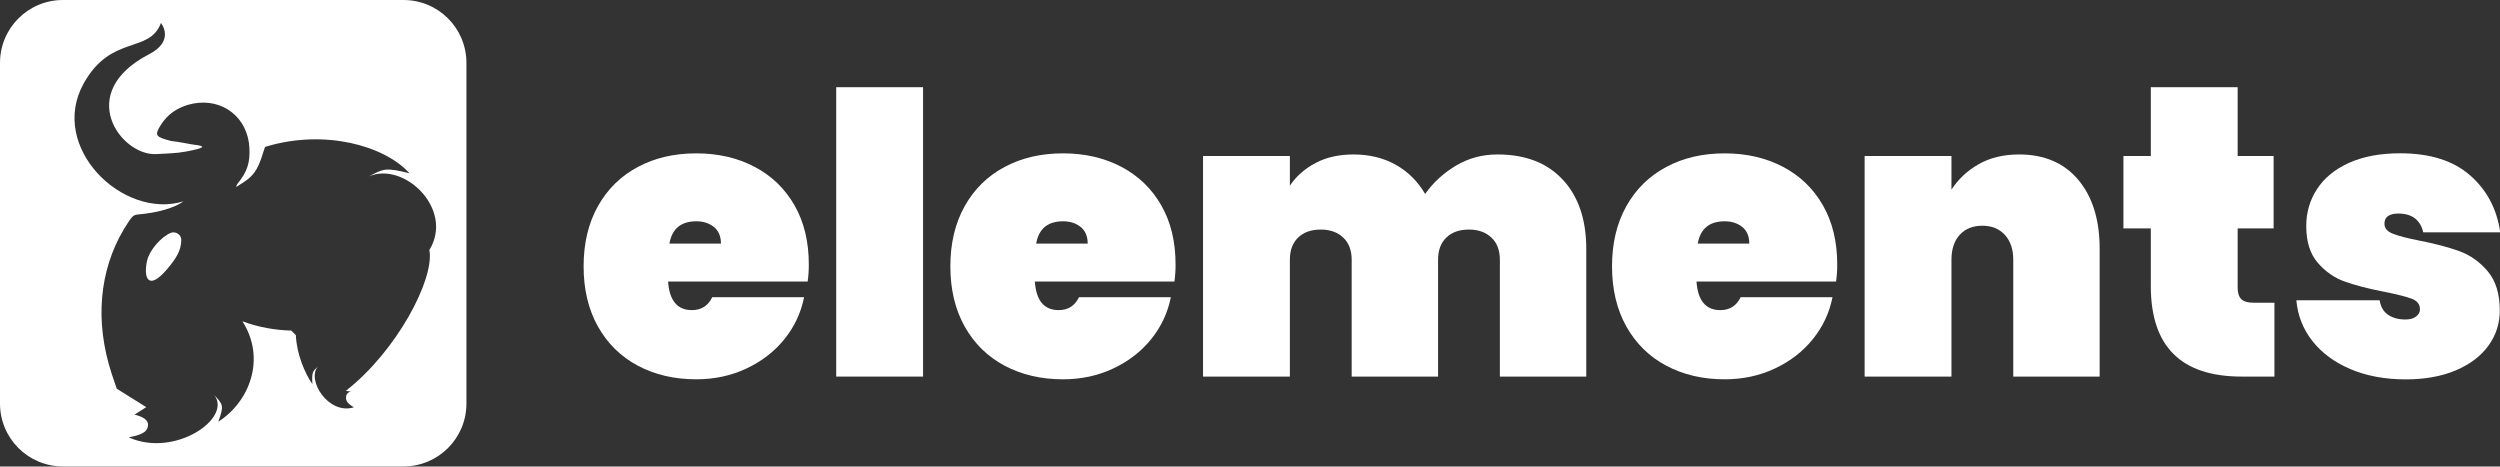<?xml version="1.0" encoding="UTF-8"?> <svg xmlns="http://www.w3.org/2000/svg" id="Capa_2" data-name="Capa 2" viewBox="0 0 338.58 63.18"><rect x="0" y="0" width="338.58" height="63.18" fill="#333333" stroke="none"/><defs><style> .cls-1 { fill: #fff; stroke-width: 0px; } </style></defs><g id="Capa_1-2" data-name="Capa 1"><g><g><path class="cls-1" d="M109.39,38.13h-18.91c.18,2.58,1.25,3.87,3.23,3.87,1.27,0,2.19-.58,2.75-1.75h12.44c-.42,2.12-1.32,4.02-2.67,5.69s-3.07,3-5.14,3.97c-2.06.97-4.33,1.46-6.8,1.46-2.97,0-5.6-.62-7.92-1.85-2.31-1.24-4.11-3.01-5.4-5.32-1.29-2.31-1.93-5.02-1.93-8.13s.64-5.82,1.93-8.13c1.29-2.31,3.09-4.09,5.4-5.32,2.31-1.24,4.95-1.85,7.92-1.85s5.6.61,7.92,1.83c2.31,1.22,4.11,2.96,5.4,5.22s1.93,4.92,1.93,8c0,.81-.05,1.59-.16,2.33ZM97.64,32.99c0-.99-.32-1.74-.95-2.25-.64-.51-1.43-.77-2.38-.77-2.08,0-3.3,1.01-3.65,3.02h6.99Z"></path><path class="cls-1" d="M125.01,11.81v39.19h-11.76V11.81h11.76Z"></path><path class="cls-1" d="M159.06,38.13h-18.91c.18,2.58,1.25,3.87,3.23,3.87,1.27,0,2.19-.58,2.75-1.75h12.44c-.42,2.12-1.32,4.02-2.67,5.69s-3.07,3-5.14,3.97c-2.06.97-4.33,1.46-6.8,1.46-2.97,0-5.6-.62-7.92-1.85-2.31-1.24-4.11-3.01-5.4-5.32-1.29-2.31-1.93-5.02-1.93-8.13s.64-5.82,1.93-8.13c1.29-2.31,3.09-4.09,5.4-5.32,2.31-1.24,4.95-1.85,7.92-1.85s5.6.61,7.92,1.83c2.31,1.22,4.11,2.96,5.4,5.22s1.93,4.92,1.93,8c0,.81-.05,1.59-.16,2.33ZM147.31,32.99c0-.99-.32-1.74-.95-2.25-.64-.51-1.43-.77-2.38-.77-2.08,0-3.3,1.01-3.65,3.02h6.99Z"></path><path class="cls-1" d="M211.68,24.36c2.1,2.29,3.15,5.4,3.15,9.32v17.32h-11.7v-15.83c0-1.27-.38-2.27-1.14-2.99-.76-.72-1.77-1.09-3.05-1.09s-2.33.36-3.07,1.09c-.74.72-1.11,1.72-1.11,2.99v15.83h-11.7v-15.83c0-1.27-.38-2.27-1.14-2.99-.76-.72-1.77-1.09-3.05-1.09s-2.33.36-3.07,1.09c-.74.72-1.11,1.72-1.11,2.99v15.83h-11.76v-29.87h11.76v4.02c.85-1.27,2-2.29,3.47-3.07,1.46-.78,3.19-1.16,5.16-1.16,2.15,0,4.06.47,5.72,1.4,1.66.94,2.98,2.25,3.97,3.95,1.09-1.55,2.49-2.83,4.18-3.84s3.57-1.51,5.61-1.51c3.81,0,6.77,1.15,8.87,3.44Z"></path><path class="cls-1" d="M248.67,38.13h-18.91c.18,2.58,1.25,3.87,3.23,3.87,1.27,0,2.19-.58,2.75-1.75h12.44c-.42,2.12-1.32,4.02-2.67,5.69s-3.07,3-5.14,3.97c-2.06.97-4.33,1.46-6.8,1.46-2.97,0-5.6-.62-7.92-1.85-2.31-1.24-4.11-3.01-5.4-5.32-1.29-2.31-1.93-5.02-1.93-8.13s.64-5.82,1.93-8.13c1.29-2.31,3.09-4.09,5.4-5.32,2.31-1.24,4.95-1.85,7.92-1.85s5.6.61,7.92,1.83c2.31,1.22,4.11,2.96,5.4,5.22s1.93,4.92,1.93,8c0,.81-.05,1.59-.16,2.33ZM236.91,32.99c0-.99-.32-1.74-.95-2.25-.64-.51-1.43-.77-2.38-.77-2.08,0-3.3,1.01-3.65,3.02h6.99Z"></path><path class="cls-1" d="M281.47,24.36c1.92,2.29,2.89,5.4,2.89,9.32v17.32h-11.7v-15.83c0-1.41-.38-2.53-1.14-3.36-.76-.83-1.77-1.24-3.05-1.24s-2.33.42-3.07,1.24c-.74.83-1.11,1.95-1.11,3.36v15.83h-11.76v-29.87h11.76v4.55c.92-1.41,2.14-2.56,3.68-3.44,1.54-.88,3.36-1.32,5.48-1.32,3.42,0,6.1,1.15,8.02,3.44Z"></path><path class="cls-1" d="M308.03,40.99v10.01h-4.45c-8.19,0-12.29-4.08-12.29-12.23v-7.84h-3.71v-9.8h3.71v-9.32h11.76v9.32h4.87v9.8h-4.87v8.05c0,.71.17,1.22.5,1.54s.89.48,1.67.48h2.81Z"></path><path class="cls-1" d="M318.33,49.99c-2.17-.92-3.89-2.19-5.16-3.81-1.27-1.62-1.99-3.46-2.17-5.51h11.28c.14.88.52,1.54,1.14,1.96.62.42,1.4.64,2.36.64.6,0,1.08-.13,1.43-.4.35-.27.53-.59.53-.98,0-.67-.37-1.15-1.11-1.43-.74-.28-2-.6-3.76-.95-2.15-.42-3.93-.88-5.32-1.38-1.39-.49-2.61-1.34-3.65-2.54-1.04-1.2-1.56-2.86-1.56-4.98,0-1.84.48-3.5,1.46-5,.97-1.5,2.41-2.68,4.32-3.55,1.91-.86,4.22-1.3,6.94-1.3,4.03,0,7.18.99,9.45,2.97s3.65,4.55,4.1,7.73h-10.43c-.18-.81-.55-1.44-1.11-1.88-.57-.44-1.32-.66-2.28-.66-.6,0-1.06.12-1.38.34-.32.23-.48.57-.48,1.03,0,.6.37,1.05,1.11,1.35.74.3,1.92.61,3.55.93,2.15.42,3.97.9,5.45,1.43,1.48.53,2.77,1.44,3.87,2.73,1.09,1.29,1.64,3.06,1.64,5.32,0,1.77-.51,3.35-1.54,4.77s-2.5,2.52-4.42,3.34c-1.92.81-4.18,1.22-6.75,1.22-2.82,0-5.32-.46-7.49-1.38Z"></path></g><g><path class="cls-1" d="M23.15,31.53c-1.32.52-2.91,2.37-3.22,3.74-.52,2.22.06,4.29,2.71,1.17,1.25-1.47,1.9-2.56,1.91-3.92,0-.87-.88-1.2-1.4-.99Z"></path><path class="cls-1" d="M54.65,0H8.52C3.81,0,0,3.81,0,8.52v46.13c0,4.71,3.81,8.52,8.52,8.52h46.13c4.71,0,8.52-3.81,8.52-8.52V8.52c0-4.71-3.81-8.52-8.52-8.52ZM46.84,52.92c.29.1.69.08.69.08-.37.12-.61.35-.65.66-.07.47,0,.91,1.05,1.5-3.43,1.08-6.48-3.72-4.86-5.54-.73.69-.86.78-.76,2.4-1.04-1.48-2.14-4.12-2.24-6.62-.2-.21-.41-.42-.62-.63-2.18-.05-4.47-.45-6.62-1.26,3.27,5.11.9,10.98-3.27,13.6.83-2.2.61-2.36-.54-3.6,2.45,3.13-5.36,8.54-11.59,5.72,2.26-.41,2.57-.99,2.62-1.66.05-.75-.83-1.17-1.83-1.42l1.59-1.01-4-2.5-.7-2.07c-2.3-7.07-1.65-13.93,1.65-19.5,1.14-1.83,1.22-1.96,1.99-2.03,2.48-.21,4.85-.85,6.1-1.77-8.23,2.52-18.33-7.36-13.51-15.98,3.73-6.68,8.86-3.95,10.46-8.18,0,0,1.96,2.39-1.6,4.23-10.12,5.24-3.84,13.7.87,13.53.91-.03,2.08-.11,2.08-.11.67-.03,1.34-.11,2.01-.23,2.47-.46,2.91-.74,1.13-.93-.53-.06-2.11-.41-3.14-.51-2.02-.54-2.29-.7-1.39-2.14.9-1.44,2.15-2.29,3.72-2.76,3.98-1.14,7.64,1.14,8.23,5.14.23,1.96.02,3.46-1.09,4.95-.78.96-.73,1.18-.36.87.29-.18,1.18-.72,1.63-1.16.91-.88,1.27-1.75,1.98-4.03.03-.07.15-.1.21-.12,7.84-2.35,15.95-.16,19.38,3.63-3.25-.82-3.53-.62-5.52.43,4.73-2.1,11.61,4.39,8.21,9.96.73,3.95-4.47,13.74-11.29,19.05Z"></path></g></g></g></svg> 